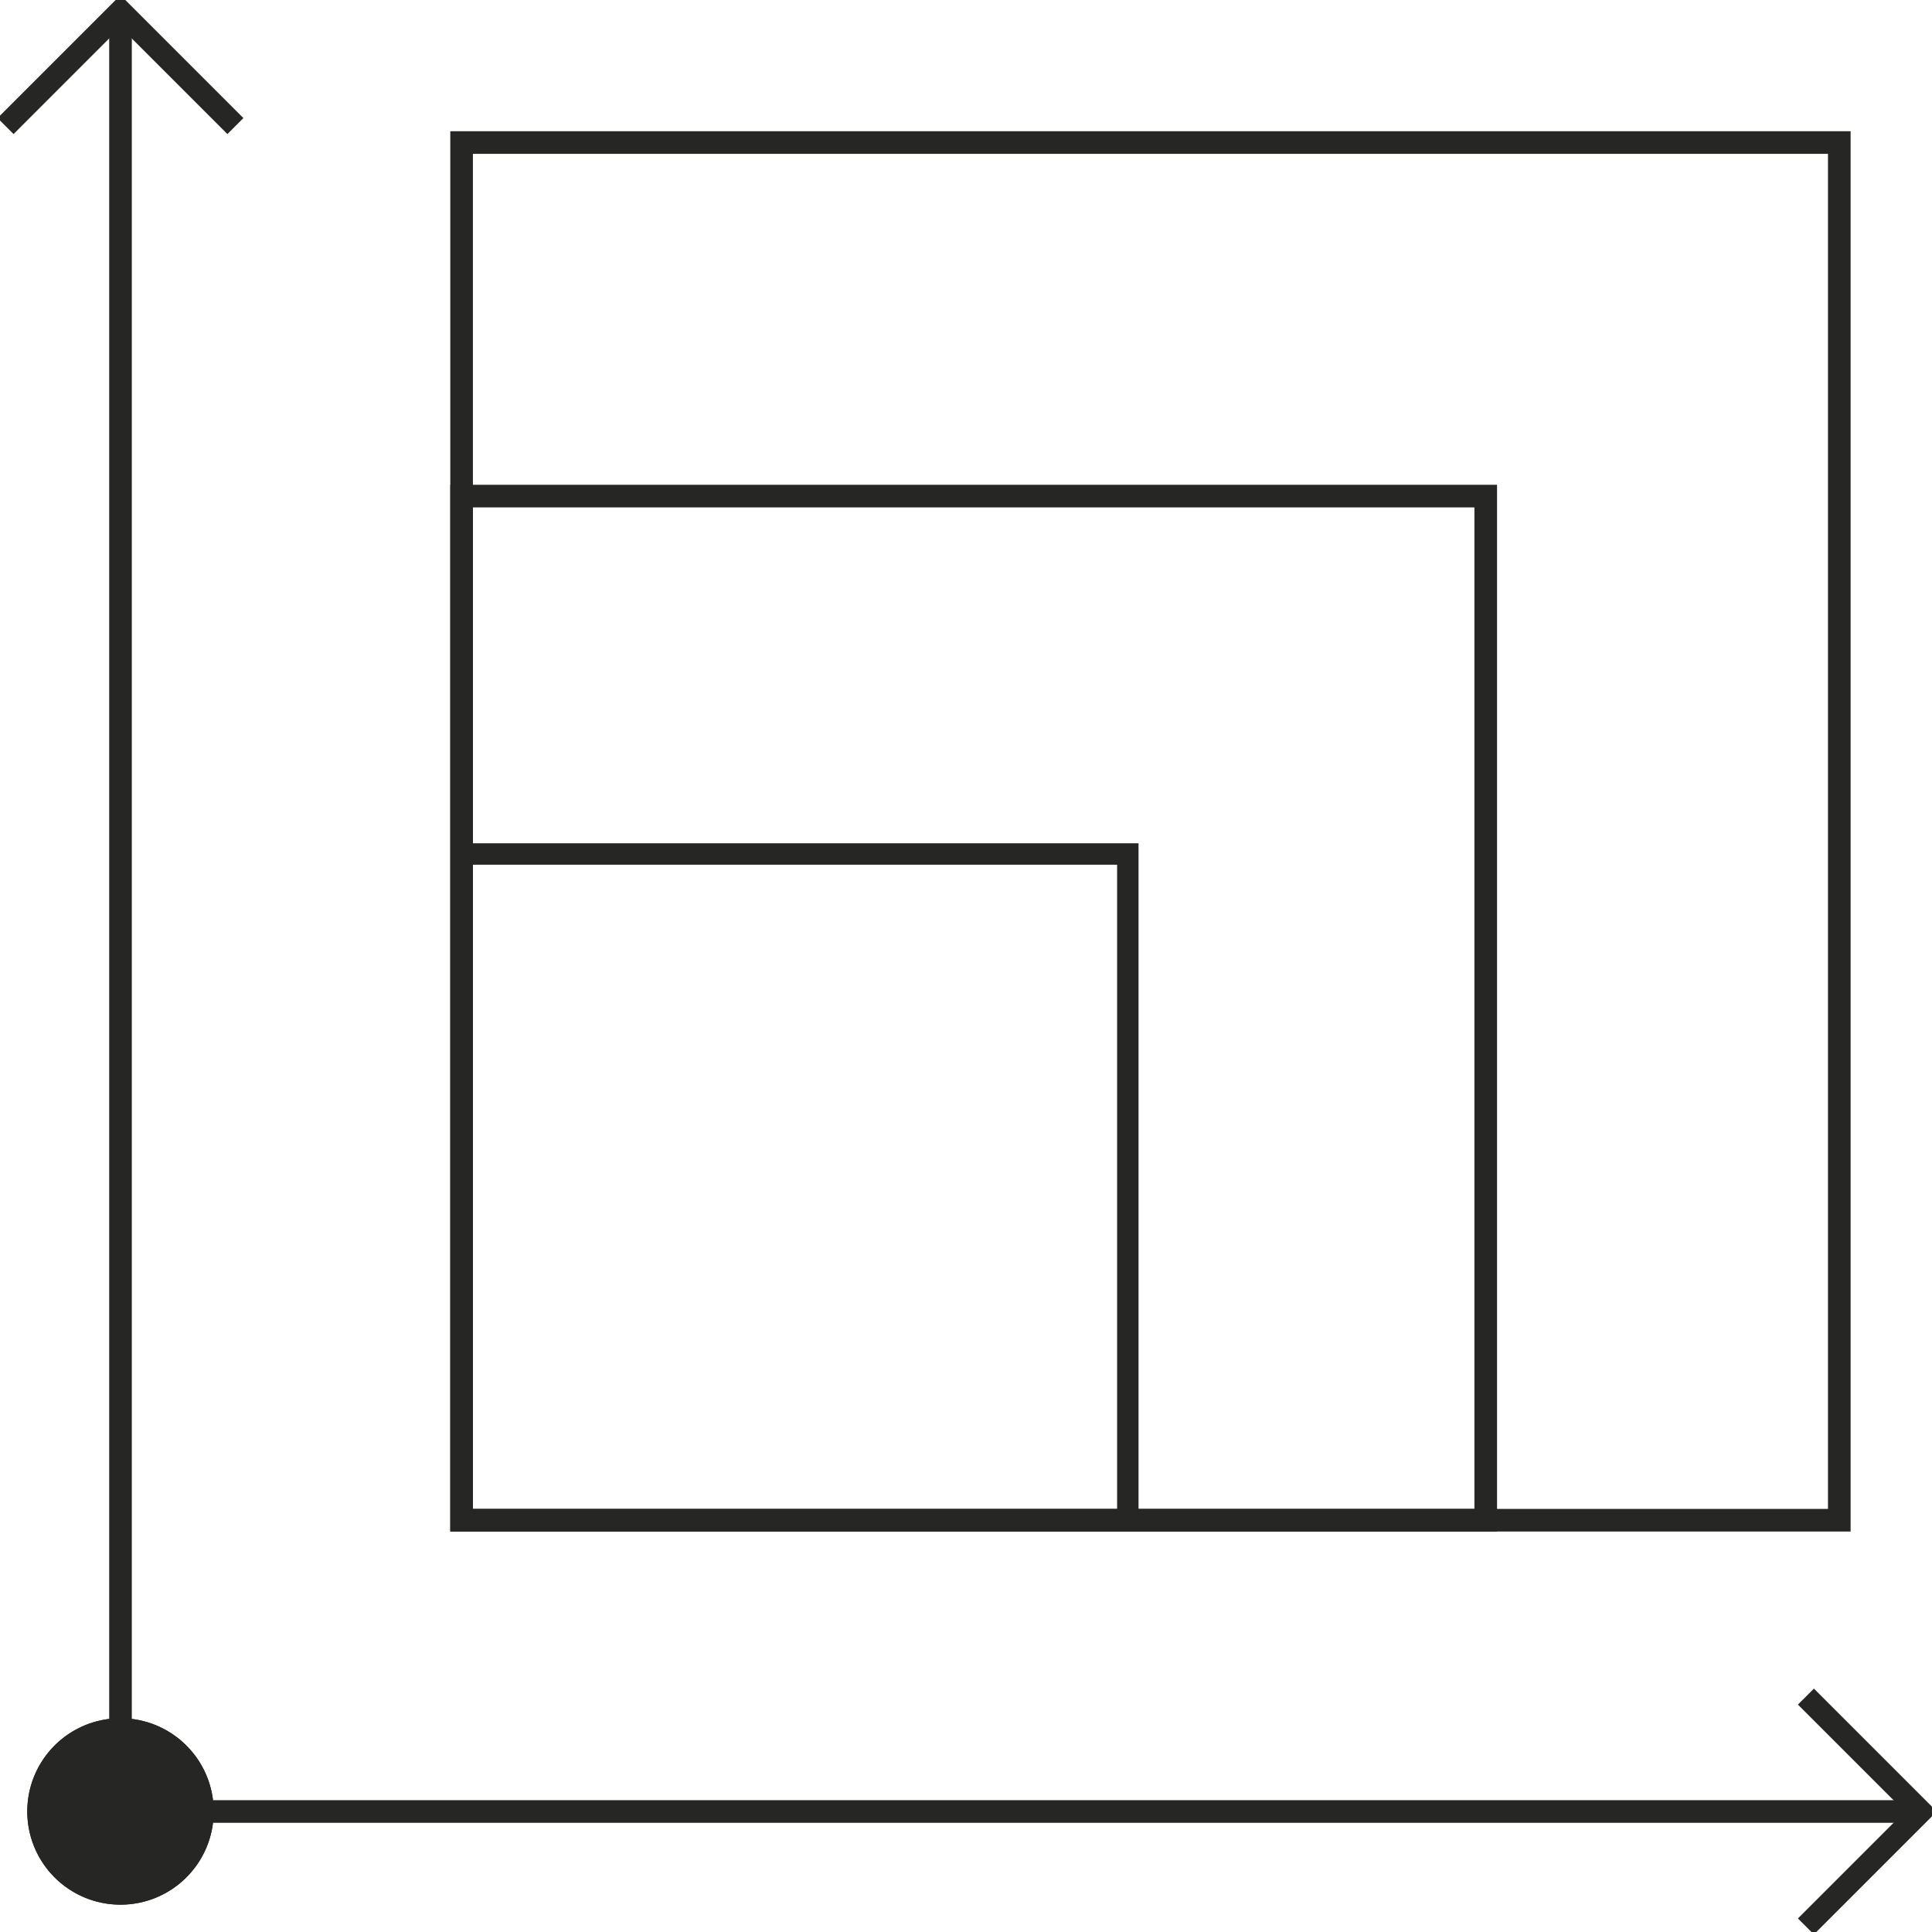 <?xml version="1.0" encoding="UTF-8"?> <svg xmlns="http://www.w3.org/2000/svg" xmlns:xlink="http://www.w3.org/1999/xlink" id="Grupo_100" data-name="Grupo 100" width="85.42" height="85.42" viewBox="0 0 85.42 85.42"><defs><clipPath id="clip-path"><rect id="Rectángulo_82" data-name="Rectángulo 82" width="85.42" height="85.42" fill="rgba(0,0,0,0)" stroke="#262625" stroke-width="1"></rect></clipPath></defs><g id="Grupo_97" data-name="Grupo 97"><g id="Grupo_96" data-name="Grupo 96" clip-path="url(#clip-path)"><line id="Línea_27" data-name="Línea 27" y2="79.599" transform="translate(5.328 0.493)" fill="none" stroke="#262625" stroke-miterlimit="10" stroke-width="1"></line><path id="Trazado_246" data-name="Trazado 246" d="M10.515,5.788,5.434.707.353,5.788" transform="translate(-0.107 -0.214)" fill="rgba(0,0,0,0)" stroke="#262625" stroke-miterlimit="10" stroke-width="1"></path><line id="Línea_28" data-name="Línea 28" x1="79.599" transform="translate(5.327 80.092)" fill="none" stroke="#262625" stroke-miterlimit="10" stroke-width="1"></line><path id="Trazado_247" data-name="Trazado 247" d="M114.417,117.652l5.081-5.081-5.081-5.081" transform="translate(-34.572 -32.478)" fill="rgba(0,0,0,0)" stroke="#262625" stroke-miterlimit="10" stroke-width="1"></path></g></g><rect id="Rectángulo_83" data-name="Rectángulo 83" width="60.912" height="60.912" transform="translate(20.409 6.302)" fill="rgba(0,0,0,0)" stroke="#262625" stroke-miterlimit="10" stroke-width="1"></rect><rect id="Rectángulo_84" data-name="Rectángulo 84" width="45.28" height="45.28" transform="translate(20.409 21.934)" fill="rgba(0,0,0,0)" stroke="#262625" stroke-miterlimit="10" stroke-width="1"></rect><rect id="Rectángulo_85" data-name="Rectángulo 85" width="29.456" height="29.456" transform="translate(20.409 37.758)" fill="rgba(0,0,0,0)" stroke="#262625" stroke-miterlimit="10" stroke-width="0.947"></rect><g id="Grupo_99" data-name="Grupo 99"><g id="Grupo_103" data-name="Grupo 103"><path id="Trazado_248" data-name="Trazado 248" d="M9.687,113.2a3.621,3.621,0,1,1-3.621-3.621A3.621,3.621,0,0,1,9.687,113.2" transform="translate(-0.739 -33.111)" fill="#262625" stroke="#262625" stroke-width="1"></path><circle id="Elipse_5" data-name="Elipse 5" cx="3.621" cy="3.621" r="3.621" transform="translate(1.706 76.471)" fill="#262625" stroke="#262625" stroke-miterlimit="10" stroke-width="1"></circle></g></g></svg> 